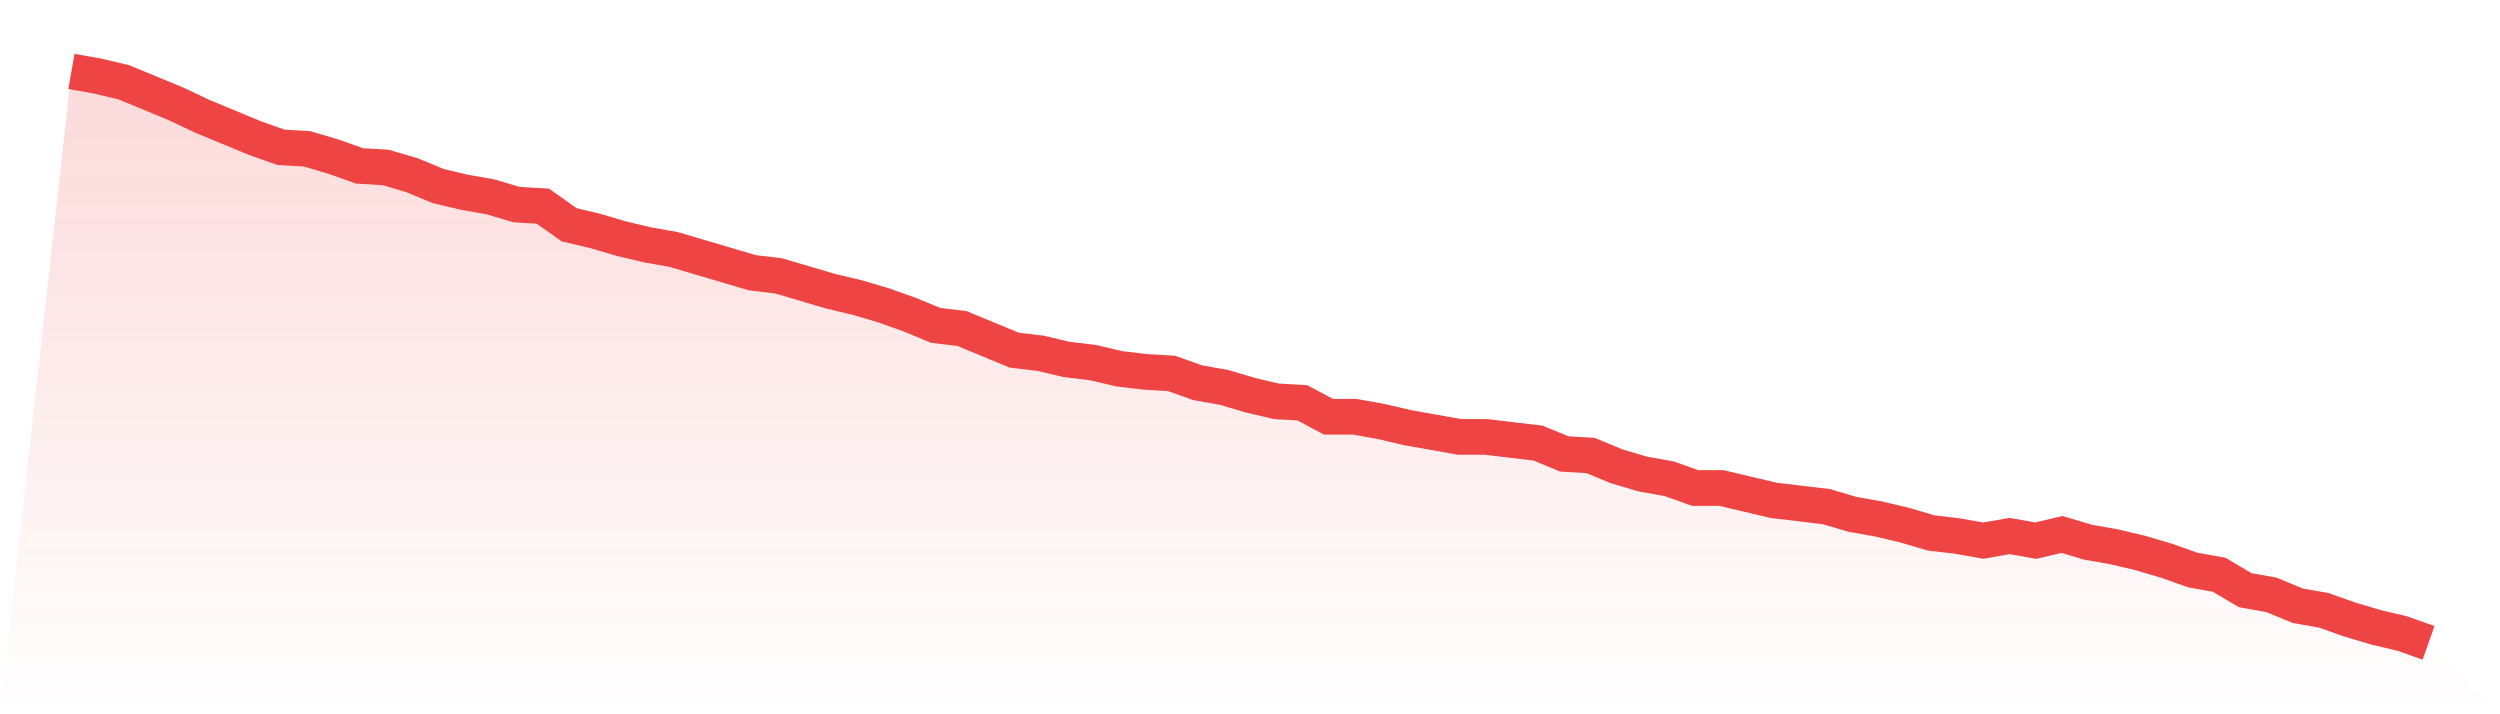 <svg viewBox="0 0 140 40" xmlns="http://www.w3.org/2000/svg">
<defs>
<linearGradient id="gradient" x1="0" x2="0" y1="0" y2="1">
<stop offset="0%" stop-color="#ef4444" stop-opacity="0.2"/>
<stop offset="100%" stop-color="#ef4444" stop-opacity="0"/>
</linearGradient>
</defs>
<path d="M4,4 L4,4 L5.467,4.26 L6.933,4.607 L8.4,5.214 L9.867,5.821 L11.333,6.515 L12.8,7.122 L14.267,7.729 L15.733,8.249 L17.2,8.336 L18.667,8.77 L20.133,9.29 L21.6,9.377 L23.067,9.81 L24.533,10.417 L26,10.764 L27.467,11.024 L28.933,11.458 L30.4,11.545 L31.867,12.585 L33.333,12.932 L34.8,13.366 L36.267,13.713 L37.733,13.973 L39.2,14.407 L40.667,14.84 L42.133,15.274 L43.6,15.447 L45.067,15.881 L46.533,16.314 L48,16.661 L49.467,17.095 L50.933,17.615 L52.4,18.222 L53.867,18.396 L55.333,19.003 L56.8,19.61 L58.267,19.783 L59.733,20.13 L61.2,20.304 L62.667,20.65 L64.133,20.824 L65.6,20.911 L67.067,21.431 L68.533,21.691 L70,22.125 L71.467,22.472 L72.933,22.558 L74.4,23.339 L75.867,23.339 L77.333,23.599 L78.8,23.946 L80.267,24.206 L81.733,24.466 L83.2,24.466 L84.667,24.64 L86.133,24.813 L87.6,25.42 L89.067,25.507 L90.533,26.114 L92,26.547 L93.467,26.808 L94.933,27.328 L96.4,27.328 L97.867,27.675 L99.333,28.022 L100.8,28.195 L102.267,28.369 L103.733,28.802 L105.2,29.062 L106.667,29.409 L108.133,29.843 L109.6,30.016 L111.067,30.276 L112.533,30.016 L114,30.276 L115.467,29.93 L116.933,30.363 L118.4,30.623 L119.867,30.97 L121.333,31.404 L122.8,31.924 L124.267,32.184 L125.733,33.051 L127.2,33.312 L128.667,33.919 L130.133,34.179 L131.6,34.699 L133.067,35.133 L134.533,35.48 L136,36 L140,40 L0,40 z" fill="url(#gradient)"/>
<path d="M4,4 L4,4 L5.467,4.26 L6.933,4.607 L8.4,5.214 L9.867,5.821 L11.333,6.515 L12.8,7.122 L14.267,7.729 L15.733,8.249 L17.2,8.336 L18.667,8.77 L20.133,9.29 L21.6,9.377 L23.067,9.81 L24.533,10.417 L26,10.764 L27.467,11.024 L28.933,11.458 L30.4,11.545 L31.867,12.585 L33.333,12.932 L34.8,13.366 L36.267,13.713 L37.733,13.973 L39.2,14.407 L40.667,14.84 L42.133,15.274 L43.6,15.447 L45.067,15.881 L46.533,16.314 L48,16.661 L49.467,17.095 L50.933,17.615 L52.4,18.222 L53.867,18.396 L55.333,19.003 L56.8,19.61 L58.267,19.783 L59.733,20.13 L61.2,20.304 L62.667,20.65 L64.133,20.824 L65.6,20.911 L67.067,21.431 L68.533,21.691 L70,22.125 L71.467,22.472 L72.933,22.558 L74.4,23.339 L75.867,23.339 L77.333,23.599 L78.8,23.946 L80.267,24.206 L81.733,24.466 L83.2,24.466 L84.667,24.64 L86.133,24.813 L87.6,25.42 L89.067,25.507 L90.533,26.114 L92,26.547 L93.467,26.808 L94.933,27.328 L96.4,27.328 L97.867,27.675 L99.333,28.022 L100.8,28.195 L102.267,28.369 L103.733,28.802 L105.2,29.062 L106.667,29.409 L108.133,29.843 L109.6,30.016 L111.067,30.276 L112.533,30.016 L114,30.276 L115.467,29.93 L116.933,30.363 L118.4,30.623 L119.867,30.97 L121.333,31.404 L122.8,31.924 L124.267,32.184 L125.733,33.051 L127.2,33.312 L128.667,33.919 L130.133,34.179 L131.6,34.699 L133.067,35.133 L134.533,35.48 L136,36" fill="none" stroke="#ef4444" stroke-width="2"/>
</svg>